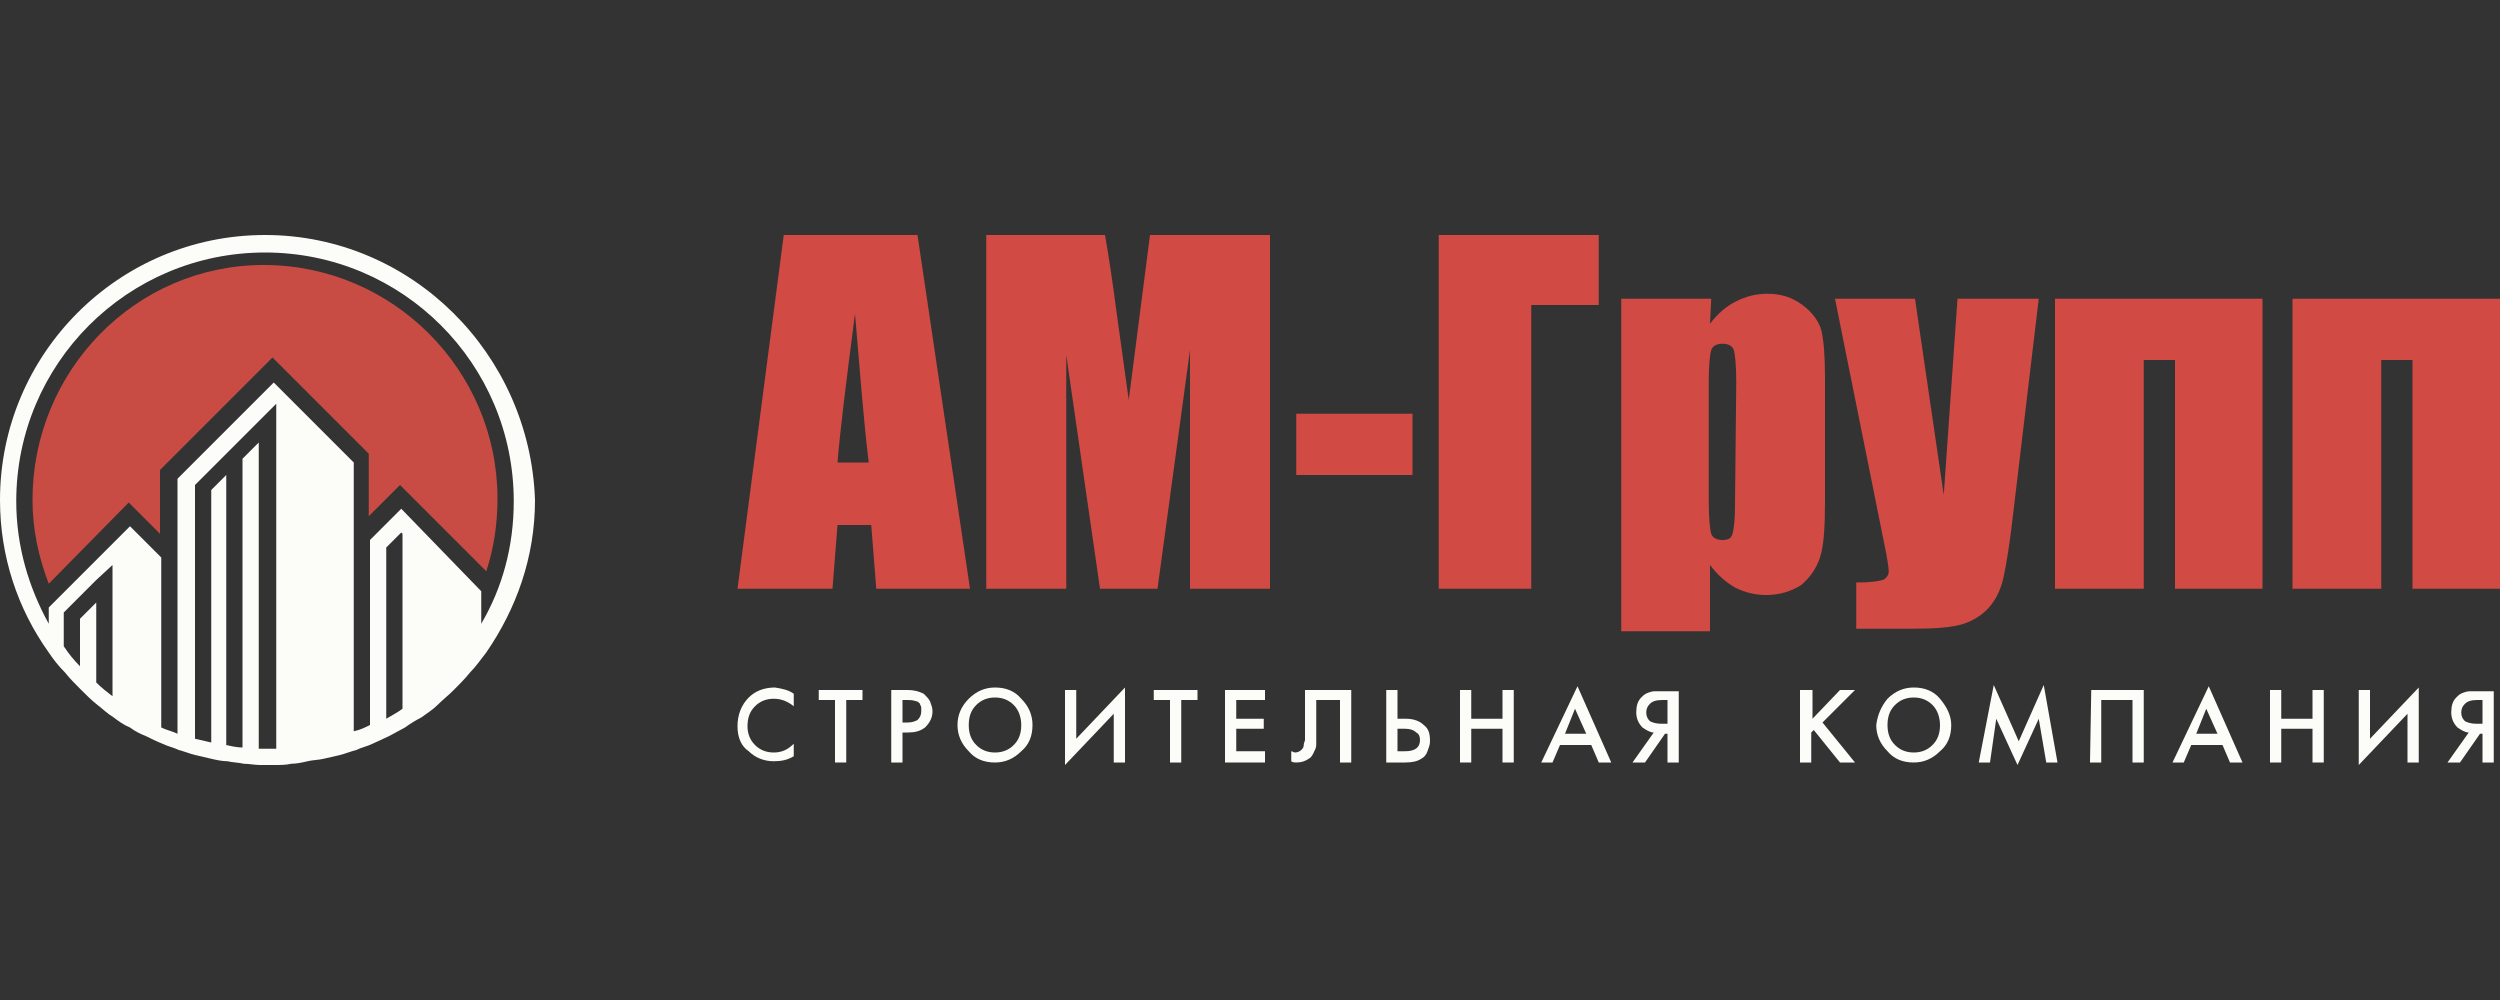 <?xml version="1.0" encoding="UTF-8"?> <!-- Generator: Adobe Illustrator 23.0.5, SVG Export Plug-In . SVG Version: 6.00 Build 0) --> <svg xmlns="http://www.w3.org/2000/svg" xmlns:xlink="http://www.w3.org/1999/xlink" id="Слой_1" x="0px" y="0px" viewBox="0 0 200 80" style="enable-background:new 0 0 200 80;" xml:space="preserve"><rect x="0" y="0" width="200" height="80" fill="#333333" stroke="none"/> <style type="text/css"> .st0{fill:#D14A43;} .st1{fill:#C94C44;} .st2{fill:#FCFCF8;} </style> <g> <path class="st0" d="M183.4,47.1V23.9H200v23.2h-7V28.8h-2.5v18.3H183.4z M164.4,47.1L164.4,47.1V23.9H181v23.2h-7V28.8h-2.5v18.3 H164.4z M163.1,23.9L163.1,23.9l-2,16.8c-0.3,2.7-0.6,4.5-0.8,5.4c-0.2,1-0.6,1.8-1.1,2.4c-0.5,0.6-1.2,1.1-2.1,1.4 c-0.9,0.3-2.3,0.4-4.3,0.4h-4.3v-3.7c1.1,0,1.8-0.1,2.1-0.2c0.3-0.1,0.5-0.4,0.5-0.7c0-0.2-0.1-1-0.4-2.4l-3.9-19.4h6.4l2.3,15.7 l1.1-15.7C156.6,23.9,163.1,23.9,163.1,23.9z M138.9,30.6L138.9,30.6c0-1.4-0.1-2.3-0.2-2.6c-0.1-0.3-0.4-0.5-0.9-0.5 s-0.8,0.2-0.9,0.5c-0.1,0.3-0.2,1.2-0.2,2.5v9.6c0,1.4,0.1,2.3,0.2,2.6c0.1,0.3,0.4,0.5,0.9,0.5c0.4,0,0.7-0.1,0.8-0.5 c0.1-0.3,0.2-1.1,0.2-2.3L138.9,30.6L138.9,30.6z M136.9,23.9L136.9,23.9l-0.1,2c0.6-0.8,1.3-1.4,2.1-1.8s1.6-0.6,2.5-0.6 c1.1,0,2,0.3,2.8,0.9s1.3,1.3,1.5,2c0.2,0.8,0.3,2.1,0.3,3.9v9.8c0,2.1-0.1,3.6-0.4,4.5c-0.3,0.9-0.8,1.6-1.5,2.2 c-0.8,0.5-1.7,0.8-2.8,0.8c-0.9,0-1.7-0.2-2.5-0.6c-0.7-0.4-1.4-1-2-1.8v5.3h-7.1V23.9H136.9z M127.9,24.4L127.9,24.4h-5.4v22.7 h-7.4V18.8h12.8V24.4z M113,33.1L113,33.1V38h-9.3v-4.9H113z M101.6,18.8L101.6,18.8v28.3h-6.4V28l-2.6,19.1H88l-2.7-18.7v18.7 h-6.4V18.8h9.5c0.3,1.7,0.6,3.7,0.9,6l1,7.2L92,18.8H101.6z M69.5,37L69.5,37c-0.4-3.2-0.7-7.2-1.1-11.9c-0.7,5.4-1.2,9.4-1.4,11.9 H69.5z M73.4,18.8L73.4,18.8l4.2,28.3h-7.5L69.7,42H67l-0.4,5.1H59l3.7-28.3H73.4z"></path> <g> <path class="st1" d="M10.3,40.2l2.5,2.5v-5.1l9-9l7.7,7.7v5l2.5-2.5l6.9,6.9c0.6-1.8,0.9-3.8,0.9-5.8c0-10.3-8.4-18.7-18.7-18.7 S2.6,29.7,2.6,40c0,2.4,0.5,4.6,1.3,6.7L10.3,40.2z"></path> <path class="st2" d="M21.2,18.8C9.5,18.8,0,28.3,0,40c0,4.5,1.4,8.7,3.9,12.2c0.4,0.6,0.8,1.1,1.3,1.6c0.4,0.5,0.8,0.9,1.3,1.4 c0.4,0.4,0.8,0.8,1.3,1.2c0.4,0.3,0.8,0.7,1.3,1c0.4,0.3,0.8,0.6,1.3,0.8c0.4,0.3,0.8,0.5,1.3,0.7c0.4,0.2,0.8,0.4,1.3,0.6 c0.4,0.2,0.9,0.3,1.3,0.5c0.4,0.1,0.9,0.3,1.3,0.4c0.4,0.1,0.9,0.2,1.3,0.3s0.9,0.2,1.3,0.2c0.4,0.1,0.9,0.1,1.3,0.2 c0.4,0,0.9,0.1,1.3,0.1c0.2,0,0.4,0,0.6,0s0.4,0,0.6,0c0.4,0,0.9,0,1.3-0.1c0.4,0,0.9-0.1,1.3-0.2c0.4-0.1,0.9-0.1,1.3-0.2 c0.4-0.1,0.9-0.2,1.3-0.3s0.9-0.3,1.3-0.4c0.4-0.2,0.9-0.3,1.3-0.5s0.9-0.4,1.3-0.6c0.4-0.2,0.9-0.5,1.3-0.7 c0.4-0.3,0.9-0.6,1.3-0.8c0.4-0.3,0.9-0.6,1.3-1c0.4-0.4,0.9-0.8,1.3-1.2c0.4-0.4,0.9-0.9,1.3-1.4c0.5-0.5,0.9-1.1,1.3-1.6 c2.4-3.5,3.9-7.6,3.9-12.2C42.4,28.3,32.9,18.8,21.2,18.8z M9,55.7c-0.4-0.3-0.9-0.7-1.3-1.1v-6.4l-1.3,1.3v3.8 c-0.5-0.5-0.9-1-1.3-1.6V49l1.3-1.3l1.3-1.3L9,45.2V55.7z M21.9,59.9c-0.2,0-0.4,0-0.6,0s-0.4,0-0.6,0V35.4l-1.3,1.3v23.1 c-0.4,0-0.9-0.1-1.3-0.2V38l-1.2,1.2l0,0v20.2c-0.4-0.1-0.9-0.2-1.3-0.3V38.8l1.3-1.3l1.3-1.3l1.3-1.3l1.3-1.3l1.3-1.3v27.6H21.9z M32.2,56.7c-0.4,0.3-0.8,0.5-1.3,0.8V43.8l1.2-1.2l0.1,0.1V56.7z M32.1,40.7l-2.5,2.5V58c-0.4,0.2-0.8,0.4-1.3,0.5V37l-6.4-6.4 l-7.7,7.7v20.4c-0.4-0.2-0.9-0.3-1.3-0.5V44.6l-2.5-2.5l-6.5,6.5v1.3c-1.6-2.9-2.6-6.2-2.6-9.8c0-11,8.9-19.9,19.9-19.9 s19.9,8.9,19.9,19.9c0,3.6-0.9,6.9-2.6,9.8v-2.6L32.1,40.7z"></path> </g> <g> <path class="st2" d="M63.5,55.5v1c-0.5-0.4-1-0.6-1.6-0.6s-1.1,0.2-1.5,0.6c-0.4,0.4-0.6,0.9-0.6,1.6c0,0.6,0.2,1.1,0.6,1.5 c0.4,0.4,0.9,0.6,1.5,0.6s1.1-0.2,1.6-0.7v1c-0.5,0.3-1,0.4-1.6,0.4c-0.8,0-1.5-0.3-2-0.8c-0.6-0.4-0.9-1.1-0.9-2s0.3-1.7,0.9-2.3 c0.5-0.5,1.2-0.8,2.1-0.8C62.6,55.1,63.1,55.2,63.5,55.5z"></path> <path class="st2" d="M69,56h-1.3v5h-0.9v-5h-1.3v-0.8H69V56z"></path> <path class="st2" d="M71.3,55.2h1.3c0.5,0,0.9,0.1,1.3,0.3c0.2,0.2,0.4,0.4,0.5,0.6c0.1,0.3,0.2,0.5,0.2,0.8 c0,0.5-0.2,0.9-0.6,1.3c-0.4,0.3-0.8,0.4-1.4,0.4h-0.4V61h-0.9V55.2z M72.2,56v1.8h0.4c0.4,0,0.6-0.1,0.8-0.2 c0.2-0.2,0.3-0.4,0.3-0.7c0-0.1,0-0.2,0-0.3s-0.1-0.2-0.1-0.3c-0.1-0.1-0.2-0.2-0.3-0.2C73,56,72.8,56,72.6,56H72.2z"></path> <path class="st2" d="M77.5,55.9c0.6-0.6,1.3-0.9,2.1-0.9c0.9,0,1.6,0.3,2.1,0.9c0.6,0.6,0.9,1.3,0.9,2.1c0,0.9-0.3,1.6-0.9,2.1 c-0.6,0.6-1.3,0.9-2.1,0.9c-0.9,0-1.6-0.3-2.1-0.9c-0.6-0.6-0.9-1.3-0.9-2.1S76.9,56.5,77.5,55.9z M78.1,59.6 c0.4,0.4,0.9,0.6,1.5,0.6s1.1-0.2,1.5-0.6c0.4-0.4,0.6-0.9,0.6-1.6c0-0.6-0.2-1.2-0.6-1.6c-0.4-0.4-0.9-0.6-1.5-0.6 s-1.1,0.2-1.5,0.6c-0.4,0.4-0.6,0.9-0.6,1.6C77.5,58.7,77.7,59.2,78.1,59.6z"></path> <path class="st2" d="M89.1,61v-3.9l-3.9,4.1v-6h0.9v3.9L90,55v6H89.1z"></path> <path class="st2" d="M95.8,56h-1.3v5h-0.9v-5h-1.3v-0.8h3.5C95.8,55.2,95.8,56,95.8,56z"></path> <path class="st2" d="M101.2,55.2V56h-2.3v1.5h2.2v0.8h-2.2v1.8h2.3V61H98v-5.8H101.2z"></path> <path class="st2" d="M104.4,55.2h3.7V61h-0.9v-5h-1.9v2.9c0,0.3,0,0.5,0,0.7s-0.1,0.4-0.2,0.6c-0.1,0.2-0.2,0.4-0.4,0.5 c-0.3,0.2-0.6,0.3-1,0.3c-0.1,0-0.3,0-0.4-0.1v-0.8c0.1,0,0.2,0.1,0.3,0.1c0.2,0,0.4-0.1,0.5-0.2c0.1-0.1,0.2-0.2,0.2-0.4 s0.1-0.3,0.1-0.4c0-0.1,0-0.3,0-0.5C104.4,58.7,104.4,55.2,104.4,55.2z"></path> <path class="st2" d="M110.9,61v-5.8h0.9v2.3h0.7c0.6,0,1.1,0.2,1.4,0.5c0.4,0.3,0.5,0.7,0.5,1.3c0,0.3-0.1,0.5-0.2,0.8 s-0.3,0.5-0.5,0.6c-0.3,0.2-0.7,0.3-1.3,0.3C112.4,61,110.9,61,110.9,61z M111.8,58.3v1.8h0.6c0.8,0,1.2-0.3,1.2-0.9 c0-0.3-0.1-0.5-0.3-0.6c-0.2-0.2-0.5-0.3-0.9-0.3H111.8z"></path> <path class="st2" d="M117.7,55.2v2.3h2.5v-2.3h0.9V61h-0.9v-2.7h-2.5V61h-0.9v-5.8H117.7z"></path> <path class="st2" d="M127.9,61l-0.6-1.4h-2.5l-0.6,1.4h-0.9l2.9-6.1l2.7,6.1H127.9z M125.2,58.7h1.7l-0.9-2L125.2,58.7z"></path> <path class="st2" d="M130.6,61l1.7-2.4c-0.3,0-0.6-0.2-0.9-0.4c-0.3-0.3-0.5-0.7-0.5-1.2s0.1-0.9,0.4-1.2c0.2-0.2,0.3-0.3,0.6-0.4 s0.4-0.1,0.5-0.1s0.3,0,0.5,0h1.4V61h-0.9v-2.3h-0.2l-1.6,2.3H130.6z M133.4,56H133c-0.5,0-0.8,0.1-1,0.3s-0.3,0.4-0.3,0.7 s0.1,0.5,0.3,0.7c0.2,0.1,0.5,0.2,0.9,0.2h0.5V56z"></path> <path class="st2" d="M145,55.2v2.3l2.2-2.3h1.2l-2.6,2.6l2.6,3.2h-1.2l-2.1-2.6l-0.2,0.2V61H144v-5.8H145z"></path> <path class="st2" d="M151,55.9c0.6-0.6,1.3-0.9,2.1-0.9c0.9,0,1.6,0.3,2.1,0.9s0.9,1.3,0.9,2.1c0,0.9-0.3,1.6-0.9,2.1 c-0.6,0.6-1.3,0.9-2.1,0.9c-0.9,0-1.6-0.3-2.1-0.9c-0.6-0.6-0.9-1.3-0.9-2.1C150.2,57.2,150.5,56.5,151,55.9z M151.6,59.6 c0.4,0.4,0.9,0.6,1.5,0.6s1.1-0.2,1.5-0.6c0.4-0.4,0.6-0.9,0.6-1.6c0-0.6-0.2-1.2-0.6-1.6c-0.4-0.4-0.9-0.6-1.5-0.6 s-1.1,0.2-1.5,0.6c-0.4,0.4-0.6,0.9-0.6,1.6C151,58.7,151.2,59.2,151.6,59.6z"></path> <path class="st2" d="M159.2,61h-0.9l1.2-6.2l2,4.5l2-4.5l1.1,6.2h-0.9l-0.6-3.5l-1.7,3.7l-1.7-3.7L159.2,61z"></path> <path class="st2" d="M167.3,55.2h4.2V61h-0.9v-5h-2.5v5h-0.9L167.3,55.2L167.3,55.2z"></path> <path class="st2" d="M178.4,61l-0.6-1.4h-2.5l-0.6,1.4h-0.9l2.9-6.1l2.7,6.1H178.4z M175.7,58.7h1.7l-0.9-2L175.7,58.7z"></path> <path class="st2" d="M182.5,55.2v2.3h2.5v-2.3h0.9V61H185v-2.7h-2.5V61h-0.9v-5.8H182.5z"></path> <path class="st2" d="M192.6,61v-3.9l-3.9,4.1v-6h0.9v3.9l3.9-4.1v6H192.6z"></path> <path class="st2" d="M195.8,61l1.7-2.4c-0.3,0-0.6-0.2-0.9-0.4c-0.3-0.3-0.5-0.7-0.5-1.2s0.1-0.9,0.4-1.2c0.2-0.2,0.3-0.3,0.6-0.4 s0.4-0.1,0.5-0.1s0.3,0,0.5,0h1.4V61h-0.9v-2.3h-0.2l-1.6,2.3H195.8z M198.6,56h-0.4c-0.5,0-0.8,0.1-1,0.3s-0.3,0.4-0.3,0.7 s0.1,0.5,0.3,0.7c0.2,0.1,0.5,0.2,0.9,0.2h0.5V56z"></path> </g> </g> </svg> 